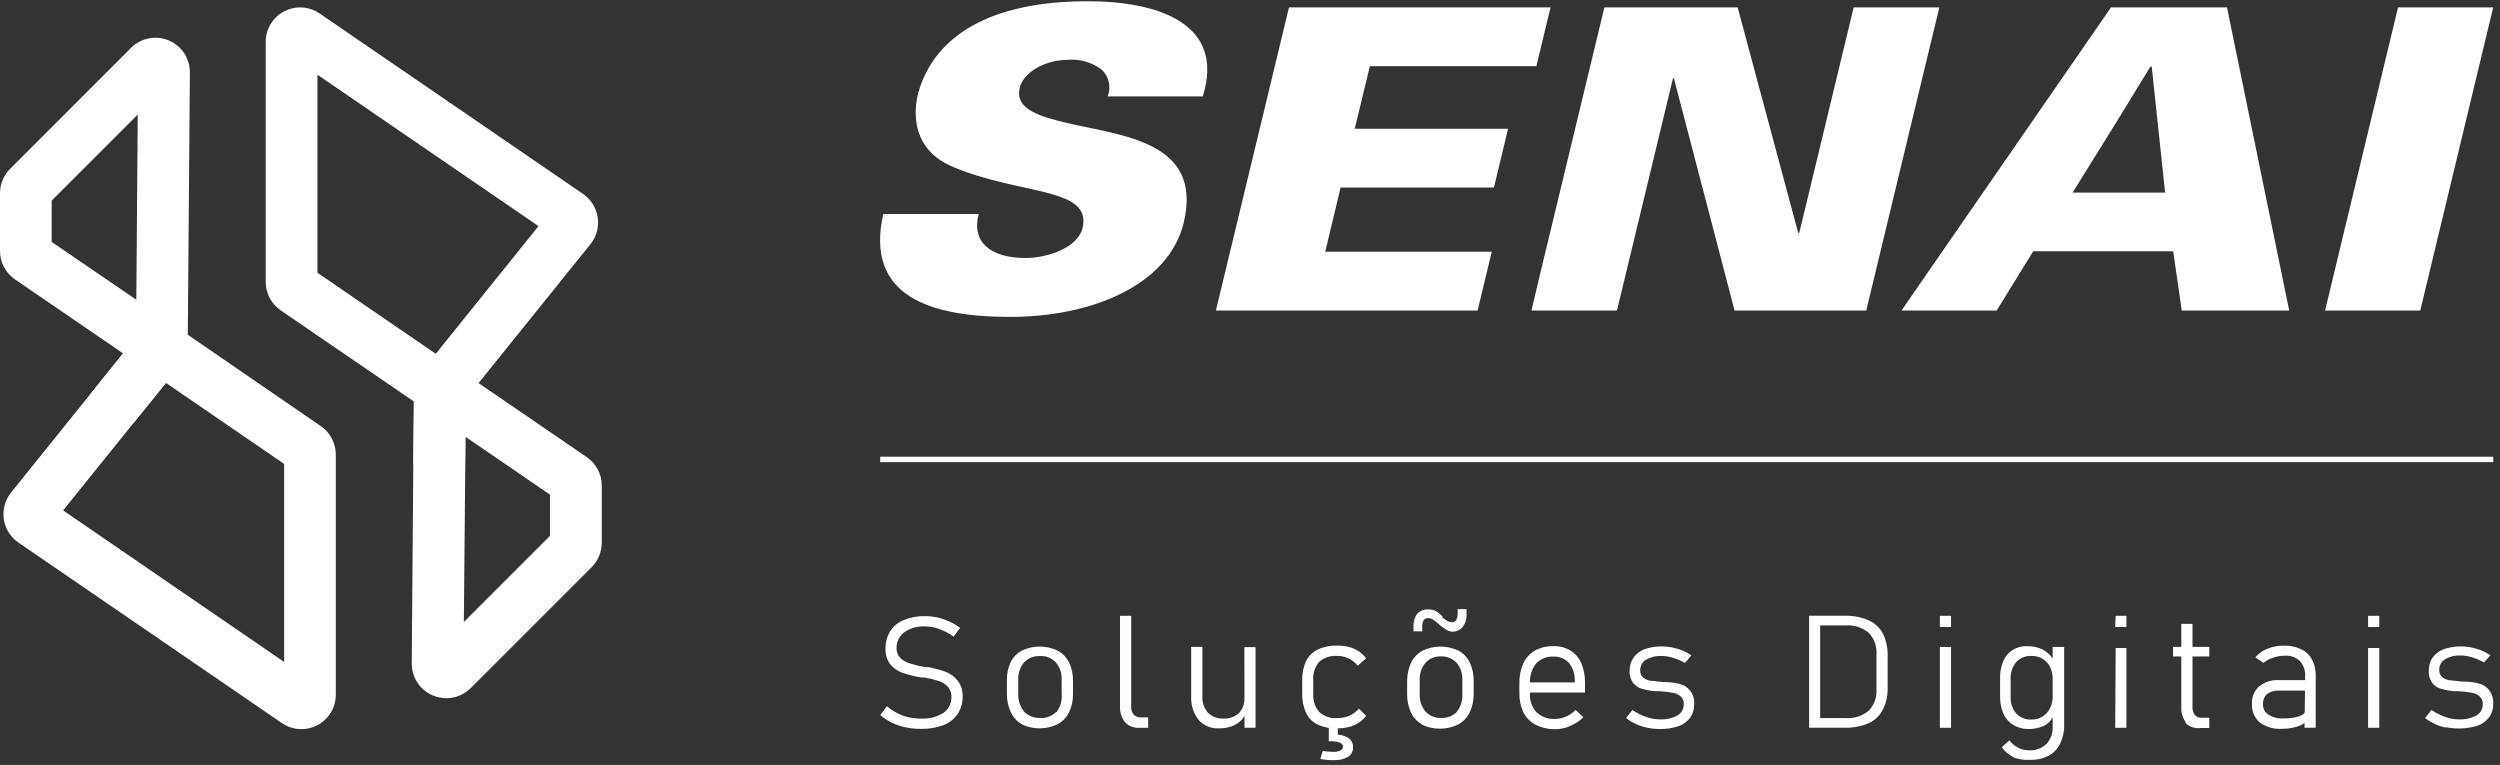 <svg xmlns="http://www.w3.org/2000/svg" width="134" height="41" viewBox="0 0 134 41" fill="none">
  <rect x="0" y="0" width="134" height="41" fill="#333333" stroke="none"/>
  <path fill-rule="evenodd" clip-rule="evenodd" d="M25.651 20.533L31.443 24.497C31.693 24.667 31.898 24.895 32.04 25.162C32.182 25.43 32.256 25.727 32.255 26.03V29.085C32.256 29.331 32.208 29.574 32.114 29.8C32.019 30.027 31.881 30.233 31.706 30.405L25.245 36.866C25.074 37.041 24.87 37.181 24.645 37.277C24.42 37.373 24.179 37.423 23.934 37.425C23.687 37.424 23.442 37.376 23.214 37.282C22.872 37.141 22.581 36.902 22.377 36.594C22.173 36.286 22.066 35.925 22.07 35.555L22.153 24.867L22.185 21.521L15.05 16.638C14.8 16.468 14.596 16.24 14.455 15.972C14.314 15.705 14.241 15.408 14.242 15.106V2.253C14.241 1.914 14.332 1.581 14.507 1.291C14.682 1.001 14.934 0.765 15.234 0.608C15.534 0.451 15.871 0.38 16.209 0.402C16.547 0.425 16.873 0.539 17.15 0.734L31.249 10.394C31.459 10.539 31.638 10.726 31.774 10.942C31.909 11.159 31.999 11.401 32.038 11.654C32.076 11.906 32.061 12.163 31.994 12.41C31.928 12.656 31.811 12.886 31.651 13.084L25.651 20.533ZM17.016 4.006V14.621L23.357 18.964L28.863 12.12L17.016 4.006ZM24.862 33.34L29.477 28.725V26.514L26.745 24.641L24.949 23.413L24.922 26.754L24.862 33.34ZM10.066 17.943L17.196 22.84C17.445 23.01 17.648 23.239 17.788 23.506C17.928 23.773 18.001 24.071 17.999 24.372V37.216C18.003 37.555 17.913 37.889 17.739 38.18C17.565 38.471 17.315 38.709 17.015 38.867C16.715 39.026 16.377 39.098 16.039 39.077C15.7 39.056 15.374 38.943 15.096 38.748L0.997 29.089C0.785 28.946 0.605 28.76 0.469 28.544C0.332 28.327 0.243 28.085 0.205 27.832C0.167 27.579 0.182 27.321 0.25 27.074C0.317 26.827 0.435 26.597 0.595 26.398L4.851 21.109L6.595 18.94L6.489 18.866L0.808 14.98C0.559 14.811 0.355 14.583 0.214 14.317C0.073 14.051 -0 13.754 0 13.453V10.374C-0.003 10.128 0.044 9.883 0.138 9.655C0.231 9.427 0.37 9.219 0.545 9.045L7.006 2.584C7.264 2.318 7.597 2.135 7.961 2.061C8.325 1.986 8.702 2.023 9.045 2.167C9.387 2.311 9.678 2.554 9.88 2.865C10.082 3.177 10.185 3.542 10.177 3.913L10.066 17.943ZM2.769 10.753V12.968L7.306 16.065L7.384 6.138L2.769 10.753ZM3.383 27.358L15.23 35.481V24.866L8.893 20.523L7.144 22.688L3.383 27.358Z" fill="white"/>
  <path d="M8.894 20.524L7.145 22.688L4.852 21.114L6.596 18.945L8.894 20.524Z" fill="white"/>
  <path d="M24.944 23.411L24.916 26.752L22.156 24.865L22.184 21.523L24.944 23.411Z" fill="white"/>
  <path d="M58.277 0.066C54.426 0.066 50.342 1.117 49.217 4.967C48.792 6.726 49.35 8.21 51.034 8.927C54.668 10.477 58.536 10.01 58.027 12.211C57.769 13.294 56.135 13.828 54.96 13.828C53.118 13.828 52.051 12.994 52.459 11.469H47.342C46.35 15.878 49.842 16.986 54.151 16.986C58.461 16.986 62.62 15.319 63.445 11.944C64.504 7.551 60.111 7.285 57.16 6.584C55.885 6.276 54.352 5.893 54.66 4.701C54.852 3.867 56.035 3.209 57.21 3.209C57.868 3.147 58.526 3.335 59.053 3.734C59.244 3.913 59.376 4.146 59.433 4.402C59.489 4.657 59.467 4.924 59.369 5.167H64.47C65.687 1.258 62.078 0.066 58.277 0.066Z" fill="white"/>
  <path d="M73.424 3.549H82.35L82.592 2.541L83.109 0.398H82.592H69.089L65.172 16.643H79.2L79.958 13.493H71.031L71.857 10.05H80.075L80.833 6.9H72.615L73.424 3.549Z" fill="white"/>
  <path d="M103.949 0.398H102.932H99.356L96.447 12.459L96.389 12.501L93.138 0.398H85.995L82.594 14.501L82.086 16.643H82.594H86.67L89.671 4.199H89.721L92.972 16.643H100.031L102.932 4.608L103.949 0.398Z" fill="white"/>
  <path d="M113.149 0.398L102.939 15.168L101.922 16.643H107.023L108.982 13.468H116.483L116.942 16.643H122.701L119.367 0.398H113.149ZM111.09 10.325L113.591 6.3L115.258 3.574H115.333L116.05 10.325H111.09Z" fill="white"/>
  <path d="M128.534 0.398L124.625 16.643H129.726L133.635 0.398H128.534Z" fill="white"/>
  <path d="M133.639 24.48H47.18V24.772H133.639V24.48Z" fill="white"/>
  <path d="M48.538 38.984C48.287 38.935 48.043 38.854 47.813 38.742C47.586 38.629 47.374 38.489 47.18 38.326L47.538 37.851C47.785 38.064 48.067 38.233 48.372 38.351C48.69 38.463 49.026 38.519 49.364 38.517C49.788 38.54 50.21 38.433 50.572 38.209C50.705 38.115 50.813 37.99 50.887 37.844C50.961 37.699 50.999 37.538 50.997 37.376C51.006 37.173 50.941 36.975 50.814 36.817C50.681 36.675 50.515 36.569 50.33 36.509C50.085 36.427 49.834 36.363 49.58 36.317H49.522H49.397C49.052 36.261 48.712 36.178 48.38 36.067C48.128 35.98 47.903 35.828 47.73 35.625C47.549 35.386 47.455 35.092 47.463 34.792C47.453 34.455 47.54 34.122 47.713 33.833C47.889 33.561 48.145 33.352 48.447 33.233C48.814 33.084 49.209 33.013 49.605 33.025C49.818 33.026 50.03 33.048 50.239 33.091C50.453 33.142 50.662 33.212 50.864 33.3C51.074 33.397 51.275 33.515 51.464 33.65L51.114 34.125C50.878 33.954 50.62 33.816 50.347 33.716C50.11 33.626 49.859 33.578 49.605 33.575C49.2 33.55 48.798 33.662 48.463 33.891C48.335 33.989 48.231 34.115 48.16 34.26C48.089 34.404 48.053 34.564 48.055 34.725C48.049 34.824 48.064 34.923 48.099 35.017C48.133 35.11 48.186 35.195 48.255 35.267C48.398 35.403 48.573 35.504 48.763 35.558C49.037 35.643 49.315 35.71 49.597 35.758H49.714H49.764C50.087 35.82 50.404 35.906 50.714 36.017C50.96 36.118 51.175 36.282 51.339 36.492C51.516 36.733 51.607 37.026 51.597 37.325C51.605 37.659 51.512 37.987 51.331 38.267C51.143 38.538 50.879 38.747 50.572 38.867C50.188 39.01 49.781 39.077 49.372 39.068C49.092 39.071 48.812 39.043 48.538 38.984Z" fill="white"/>
  <path d="M54.803 38.841C54.537 38.697 54.324 38.472 54.195 38.199C54.039 37.88 53.962 37.529 53.97 37.174V36.474C53.96 36.141 54.026 35.811 54.161 35.507C54.293 35.237 54.506 35.016 54.77 34.873C55.069 34.73 55.397 34.656 55.728 34.656C56.06 34.656 56.388 34.73 56.687 34.873C56.952 35.017 57.167 35.238 57.304 35.507C57.451 35.822 57.522 36.167 57.512 36.515V37.174C57.523 37.519 57.452 37.862 57.304 38.174C57.172 38.446 56.959 38.67 56.695 38.816C56.401 38.959 56.079 39.035 55.752 39.039C55.425 39.044 55.101 38.976 54.803 38.841ZM56.629 38.166C56.843 37.882 56.941 37.527 56.904 37.174V36.457C56.926 36.112 56.816 35.772 56.595 35.507C56.484 35.388 56.348 35.295 56.197 35.236C56.045 35.177 55.882 35.153 55.72 35.165C55.565 35.16 55.41 35.188 55.267 35.247C55.123 35.306 54.993 35.394 54.886 35.507C54.668 35.776 54.558 36.118 54.578 36.465V37.174C54.56 37.523 54.67 37.866 54.886 38.141C54.995 38.252 55.124 38.339 55.268 38.398C55.411 38.457 55.565 38.485 55.72 38.482C55.88 38.497 56.04 38.477 56.191 38.424C56.342 38.371 56.48 38.285 56.595 38.174L56.629 38.166Z" fill="white"/>
  <path d="M60.633 37.876C60.622 38.029 60.67 38.181 60.766 38.301C60.814 38.351 60.873 38.391 60.937 38.417C61.002 38.443 61.072 38.454 61.141 38.451H61.541V39.009H61.041C60.903 39.017 60.765 38.994 60.637 38.943C60.508 38.891 60.393 38.811 60.3 38.709C60.112 38.473 60.018 38.176 60.033 37.876V33.008H60.633V37.876Z" fill="white"/>
  <path d="M64.448 37.314C64.428 37.635 64.532 37.952 64.74 38.198C64.849 38.305 64.98 38.389 65.123 38.444C65.266 38.498 65.42 38.522 65.573 38.514C65.724 38.524 65.876 38.503 66.019 38.453C66.162 38.403 66.294 38.325 66.406 38.223C66.51 38.112 66.59 37.98 66.64 37.837C66.691 37.693 66.71 37.541 66.698 37.389L66.757 38.289C66.64 38.516 66.46 38.703 66.24 38.831C65.963 38.979 65.653 39.051 65.34 39.039C65.133 39.052 64.927 39.018 64.736 38.938C64.546 38.859 64.376 38.736 64.239 38.581C63.957 38.212 63.818 37.753 63.848 37.289V34.672H64.448V37.314ZM66.698 34.688H67.298V39.006H66.707L66.698 34.688Z" fill="white"/>
  <path d="M70.632 38.841C70.361 38.713 70.143 38.495 70.015 38.224C69.861 37.896 69.787 37.537 69.798 37.174V36.458C69.789 36.104 69.86 35.754 70.006 35.432C70.141 35.163 70.361 34.946 70.632 34.816C70.955 34.665 71.309 34.593 71.665 34.607C71.878 34.603 72.091 34.625 72.299 34.674C72.485 34.722 72.662 34.801 72.824 34.907C72.978 35.011 73.114 35.14 73.224 35.291L72.774 35.682C72.642 35.517 72.475 35.383 72.284 35.292C72.094 35.201 71.885 35.155 71.673 35.157C71.322 35.131 70.974 35.245 70.707 35.474C70.478 35.745 70.364 36.095 70.39 36.449V37.174C70.364 37.531 70.478 37.883 70.707 38.158C70.836 38.277 70.989 38.368 71.155 38.426C71.322 38.483 71.498 38.505 71.673 38.491C71.894 38.492 72.112 38.45 72.315 38.366C72.515 38.28 72.691 38.149 72.832 37.983L73.224 38.366C73.114 38.514 72.978 38.641 72.824 38.741C72.662 38.844 72.485 38.92 72.299 38.966C72.089 39.018 71.873 39.044 71.657 39.041C71.304 39.054 70.953 38.986 70.632 38.841ZM70.773 40.667L70.898 40.25C71.091 40.283 71.286 40.3 71.482 40.3C71.608 40.307 71.735 40.281 71.849 40.225C71.889 40.207 71.923 40.178 71.946 40.141C71.97 40.104 71.982 40.06 71.982 40.017C71.982 39.917 71.924 39.85 71.807 39.8C71.639 39.749 71.465 39.727 71.29 39.733L71.548 39.375C71.802 39.361 72.054 39.421 72.273 39.55C72.354 39.607 72.419 39.684 72.462 39.773C72.506 39.861 72.527 39.959 72.524 40.058C72.528 40.159 72.505 40.259 72.458 40.348C72.411 40.437 72.342 40.513 72.257 40.567C72.026 40.696 71.763 40.757 71.498 40.742C71.258 40.749 71.017 40.73 70.782 40.683L70.773 40.667ZM71.223 38.616H71.707V39.733H71.223V38.616Z" fill="white"/>
  <path d="M76.239 38.841C75.975 38.696 75.762 38.471 75.631 38.2C75.486 37.88 75.415 37.533 75.422 37.183V36.483C75.424 36.146 75.498 35.813 75.639 35.507C75.774 35.24 75.986 35.019 76.248 34.874C76.549 34.731 76.877 34.658 77.21 34.658C77.543 34.658 77.872 34.731 78.173 34.874C78.435 35.019 78.647 35.24 78.781 35.507C78.925 35.824 78.996 36.168 78.99 36.516V37.174C78.997 37.519 78.926 37.861 78.781 38.175C78.645 38.461 78.42 38.695 78.14 38.841C77.839 38.984 77.51 39.058 77.177 39.058C76.844 39.058 76.515 38.984 76.214 38.841H76.239ZM77.473 33.715C77.345 33.645 77.228 33.558 77.123 33.457L77.056 33.399C76.972 33.326 76.883 33.259 76.789 33.199C76.713 33.155 76.627 33.132 76.539 33.132C76.494 33.13 76.448 33.139 76.407 33.16C76.367 33.18 76.332 33.211 76.306 33.249C76.249 33.353 76.223 33.472 76.231 33.59V33.84H75.764V33.615C75.746 33.36 75.816 33.107 75.964 32.898C76.04 32.817 76.134 32.754 76.238 32.713C76.341 32.673 76.453 32.656 76.564 32.665C76.706 32.663 76.846 32.694 76.973 32.757C77.096 32.833 77.208 32.926 77.306 33.032V33.074L77.364 33.132C77.433 33.193 77.509 33.246 77.59 33.29C77.662 33.327 77.742 33.347 77.823 33.349C77.869 33.351 77.916 33.34 77.957 33.318C77.998 33.296 78.032 33.264 78.056 33.224C78.114 33.11 78.14 32.984 78.131 32.857V32.648H78.606V32.873C78.628 33.135 78.554 33.396 78.398 33.607C78.325 33.694 78.233 33.761 78.128 33.805C78.024 33.848 77.911 33.866 77.798 33.857C77.68 33.84 77.569 33.794 77.473 33.724V33.715ZM78.073 38.166C78.293 37.894 78.403 37.549 78.381 37.199V36.483C78.406 36.135 78.296 35.792 78.073 35.524C77.966 35.412 77.836 35.324 77.692 35.265C77.549 35.206 77.394 35.178 77.239 35.182C77.084 35.176 76.929 35.203 76.785 35.262C76.641 35.321 76.512 35.41 76.406 35.524C76.183 35.792 76.073 36.135 76.097 36.483V37.174C76.076 37.524 76.186 37.869 76.406 38.141C76.513 38.253 76.643 38.342 76.786 38.401C76.93 38.459 77.084 38.487 77.239 38.483C77.392 38.49 77.544 38.467 77.688 38.414C77.831 38.361 77.962 38.279 78.073 38.175V38.166Z" fill="white"/>
  <path d="M82.306 38.843C82.025 38.698 81.797 38.467 81.655 38.185C81.504 37.859 81.43 37.502 81.439 37.143V36.651C81.427 36.276 81.498 35.904 81.647 35.559C81.781 35.271 81.999 35.03 82.272 34.867C82.575 34.706 82.913 34.626 83.256 34.634C83.578 34.622 83.896 34.703 84.173 34.867C84.431 35.028 84.635 35.263 84.756 35.543C84.897 35.883 84.965 36.249 84.956 36.618V37.118H81.847V36.576H84.406V36.534C84.428 36.178 84.322 35.826 84.106 35.543C84 35.428 83.871 35.337 83.727 35.276C83.584 35.216 83.428 35.187 83.272 35.193C83.1 35.181 82.926 35.209 82.765 35.272C82.604 35.336 82.458 35.434 82.339 35.559C82.104 35.857 81.985 36.23 82.005 36.609V37.176C81.994 37.358 82.02 37.54 82.08 37.712C82.14 37.883 82.234 38.041 82.356 38.176C82.488 38.3 82.645 38.395 82.815 38.456C82.986 38.518 83.166 38.545 83.347 38.535C83.551 38.533 83.752 38.491 83.939 38.41C84.134 38.327 84.31 38.205 84.456 38.051L84.864 38.443C84.66 38.648 84.416 38.81 84.148 38.918C83.885 39.034 83.601 39.091 83.314 39.085C82.963 39.087 82.617 39.004 82.306 38.843Z" fill="white"/>
  <path d="M88.273 39C87.865 38.92 87.482 38.743 87.156 38.483L87.498 38.058C87.726 38.212 87.972 38.335 88.231 38.425C88.461 38.511 88.703 38.556 88.948 38.558C89.281 38.579 89.613 38.507 89.907 38.35C90.013 38.29 90.1 38.202 90.16 38.097C90.22 37.991 90.251 37.871 90.249 37.75C90.255 37.671 90.243 37.592 90.214 37.518C90.185 37.444 90.14 37.378 90.082 37.325C89.965 37.227 89.824 37.16 89.673 37.133C89.442 37.093 89.208 37.065 88.973 37.05H88.74C88.497 37.032 88.257 36.99 88.023 36.925C87.836 36.875 87.669 36.767 87.548 36.616C87.403 36.428 87.332 36.194 87.348 35.958C87.342 35.706 87.415 35.458 87.556 35.249C87.703 35.046 87.906 34.889 88.14 34.799C88.439 34.693 88.756 34.642 89.073 34.649C89.264 34.648 89.454 34.667 89.64 34.708C89.825 34.742 90.007 34.796 90.182 34.866C90.349 34.935 90.508 35.022 90.657 35.124L90.315 35.533C90.112 35.417 89.897 35.325 89.673 35.258C89.471 35.193 89.26 35.16 89.048 35.158C88.756 35.145 88.467 35.217 88.215 35.366C88.119 35.427 88.041 35.513 87.988 35.613C87.935 35.714 87.91 35.827 87.915 35.941C87.911 36.014 87.924 36.086 87.953 36.153C87.982 36.219 88.026 36.278 88.081 36.325C88.2 36.416 88.341 36.473 88.49 36.491C88.657 36.491 88.882 36.541 89.165 36.558H89.29C89.549 36.567 89.806 36.603 90.057 36.666C90.268 36.721 90.456 36.844 90.59 37.016C90.751 37.228 90.828 37.493 90.807 37.758C90.816 38.014 90.74 38.267 90.59 38.475C90.429 38.681 90.212 38.837 89.965 38.925C89.64 39.032 89.299 39.082 88.957 39.075C88.727 39.076 88.497 39.051 88.273 39Z" fill="white"/>
  <path d="M96.969 33.005H97.561V39.007H96.969V33.005ZM97.544 38.49H98.903C99.357 38.526 99.807 38.385 100.161 38.098C100.31 37.941 100.424 37.755 100.496 37.551C100.568 37.347 100.596 37.13 100.578 36.914V35.097C100.596 34.882 100.568 34.665 100.496 34.461C100.424 34.257 100.31 34.071 100.161 33.914C99.807 33.627 99.357 33.486 98.903 33.522H97.544V33.005H98.877C99.318 32.992 99.756 33.075 100.161 33.247C100.487 33.397 100.756 33.648 100.928 33.964C101.106 34.341 101.192 34.755 101.178 35.172V36.839C101.193 37.255 101.104 37.667 100.92 38.04C100.755 38.36 100.488 38.615 100.161 38.765C99.755 38.937 99.318 39.019 98.877 39.007H97.544V38.49Z" fill="white"/>
  <path d="M103.977 33.008H104.577V33.608H103.977V33.008ZM103.977 34.675H104.577V39.009H103.977V34.675Z" fill="white"/>
  <path d="M107.888 38.843C107.662 38.699 107.485 38.489 107.38 38.243C107.256 37.947 107.197 37.629 107.205 37.309V36.392C107.193 36.068 107.25 35.744 107.371 35.442C107.472 35.195 107.646 34.985 107.871 34.842C108.106 34.696 108.379 34.624 108.655 34.634C108.943 34.629 109.229 34.692 109.488 34.817C109.748 34.95 109.959 35.164 110.089 35.425L110.005 36.259C110.003 36.073 109.957 35.891 109.872 35.726C109.783 35.557 109.651 35.416 109.488 35.317C109.314 35.208 109.111 35.153 108.905 35.159C108.751 35.149 108.596 35.173 108.452 35.229C108.308 35.285 108.178 35.372 108.072 35.484C107.858 35.74 107.751 36.068 107.771 36.401V37.343C107.752 37.67 107.859 37.992 108.072 38.243C108.178 38.355 108.308 38.441 108.452 38.498C108.596 38.554 108.751 38.578 108.905 38.568C109.112 38.571 109.315 38.513 109.488 38.401C109.649 38.296 109.781 38.153 109.872 37.984C109.956 37.816 110.002 37.631 110.005 37.443L110.064 38.343C109.967 38.589 109.783 38.791 109.547 38.91C109.271 39.03 108.972 39.087 108.672 39.076C108.394 39.07 108.124 38.989 107.888 38.843ZM107.888 40.56C107.649 40.447 107.444 40.271 107.296 40.051L107.705 39.685C107.83 39.848 107.989 39.982 108.172 40.077C108.352 40.169 108.552 40.218 108.755 40.218C108.926 40.228 109.096 40.202 109.257 40.143C109.417 40.085 109.564 39.994 109.689 39.876C109.804 39.75 109.893 39.601 109.951 39.439C110.008 39.278 110.032 39.106 110.022 38.935V34.675H110.639V38.843C110.651 39.194 110.576 39.544 110.422 39.86C110.289 40.135 110.073 40.362 109.805 40.51C109.495 40.665 109.151 40.74 108.805 40.727C108.495 40.747 108.185 40.699 107.896 40.585L107.888 40.56Z" fill="white"/>
  <path d="M113.4 33.008H113.975V33.608H113.375L113.4 33.008ZM113.4 34.733H113.975V39.009H113.375L113.4 34.733Z" fill="white"/>
  <path d="M116.477 34.671H118.419V35.188H116.477V34.671ZM117.16 38.722C116.988 38.479 116.902 38.186 116.918 37.888V33.438H117.518V37.888C117.508 38.043 117.552 38.197 117.643 38.322C117.689 38.373 117.746 38.413 117.809 38.439C117.873 38.465 117.942 38.477 118.01 38.472H118.419V39.022H117.927C117.781 39.039 117.633 39.022 117.494 38.973C117.355 38.924 117.23 38.844 117.127 38.739L117.16 38.722Z" fill="white"/>
  <path d="M121.122 38.724C120.982 38.6 120.872 38.447 120.8 38.276C120.727 38.104 120.695 37.918 120.705 37.732C120.695 37.556 120.724 37.38 120.79 37.218C120.857 37.055 120.959 36.908 121.088 36.79C121.392 36.548 121.776 36.429 122.164 36.456H123.597L123.656 37.015H122.164C121.935 36.999 121.708 37.064 121.522 37.198C121.447 37.265 121.387 37.347 121.348 37.439C121.31 37.532 121.292 37.632 121.297 37.732C121.291 37.843 121.314 37.953 121.364 38.053C121.413 38.152 121.488 38.237 121.58 38.298C121.827 38.458 122.121 38.531 122.414 38.507C122.696 38.514 122.978 38.475 123.247 38.39C123.456 38.315 123.556 38.215 123.556 38.074L123.647 38.64C123.55 38.736 123.437 38.815 123.314 38.874C123.168 38.941 123.014 38.988 122.856 39.015C122.671 39.05 122.484 39.066 122.297 39.065C121.878 39.092 121.462 38.971 121.122 38.724ZM123.556 36.273C123.568 36.123 123.551 35.971 123.503 35.828C123.456 35.685 123.38 35.553 123.281 35.44C123.171 35.333 123.04 35.252 122.896 35.202C122.752 35.151 122.599 35.133 122.447 35.148C122.243 35.147 122.04 35.181 121.847 35.248C121.656 35.308 121.477 35.405 121.322 35.531L120.888 35.231C121.059 35.025 121.28 34.867 121.53 34.773C121.814 34.66 122.117 34.603 122.422 34.606C122.738 34.598 123.052 34.664 123.339 34.798C123.587 34.915 123.791 35.107 123.922 35.348C124.058 35.604 124.127 35.891 124.122 36.181V39.007H123.522L123.556 36.273Z" fill="white"/>
  <path d="M126.93 33.008H127.53V33.608H126.93V33.008ZM126.93 34.733H127.53V39.009H126.93V34.733Z" fill="white"/>
  <path d="M131.101 38.999C130.693 38.919 130.31 38.742 129.984 38.483L130.326 38.058C130.554 38.211 130.8 38.334 131.06 38.424C131.289 38.511 131.531 38.556 131.776 38.558C132.109 38.578 132.441 38.506 132.735 38.349C132.841 38.289 132.928 38.202 132.988 38.096C133.048 37.991 133.079 37.871 133.077 37.749C133.083 37.67 133.071 37.591 133.042 37.518C133.013 37.444 132.968 37.378 132.91 37.324C132.793 37.226 132.652 37.16 132.502 37.132C132.27 37.093 132.036 37.065 131.801 37.049H131.568C131.325 37.032 131.085 36.99 130.851 36.924C130.664 36.874 130.498 36.767 130.376 36.616C130.234 36.427 130.166 36.193 130.184 35.957C130.175 35.706 130.245 35.458 130.384 35.249C130.533 35.043 130.739 34.886 130.976 34.799C131.457 34.637 131.972 34.605 132.468 34.707C132.654 34.742 132.835 34.795 133.01 34.865C133.177 34.934 133.336 35.021 133.485 35.124L133.143 35.507C132.94 35.392 132.725 35.299 132.502 35.232C132.299 35.168 132.089 35.134 131.876 35.132C131.584 35.119 131.295 35.192 131.043 35.34C130.947 35.402 130.869 35.487 130.816 35.588C130.763 35.689 130.738 35.802 130.743 35.916C130.739 35.988 130.752 36.06 130.781 36.127C130.81 36.194 130.854 36.252 130.91 36.299C131.028 36.39 131.169 36.448 131.318 36.466C131.485 36.466 131.71 36.516 131.993 36.532H132.118C132.377 36.541 132.634 36.578 132.885 36.641C133.096 36.696 133.284 36.819 133.418 36.991C133.579 37.203 133.657 37.467 133.635 37.733C133.644 37.989 133.568 38.241 133.418 38.449C133.257 38.656 133.04 38.812 132.793 38.9C132.253 39.063 131.68 39.092 131.126 38.983L131.101 38.999Z" fill="white"/>
</svg>
